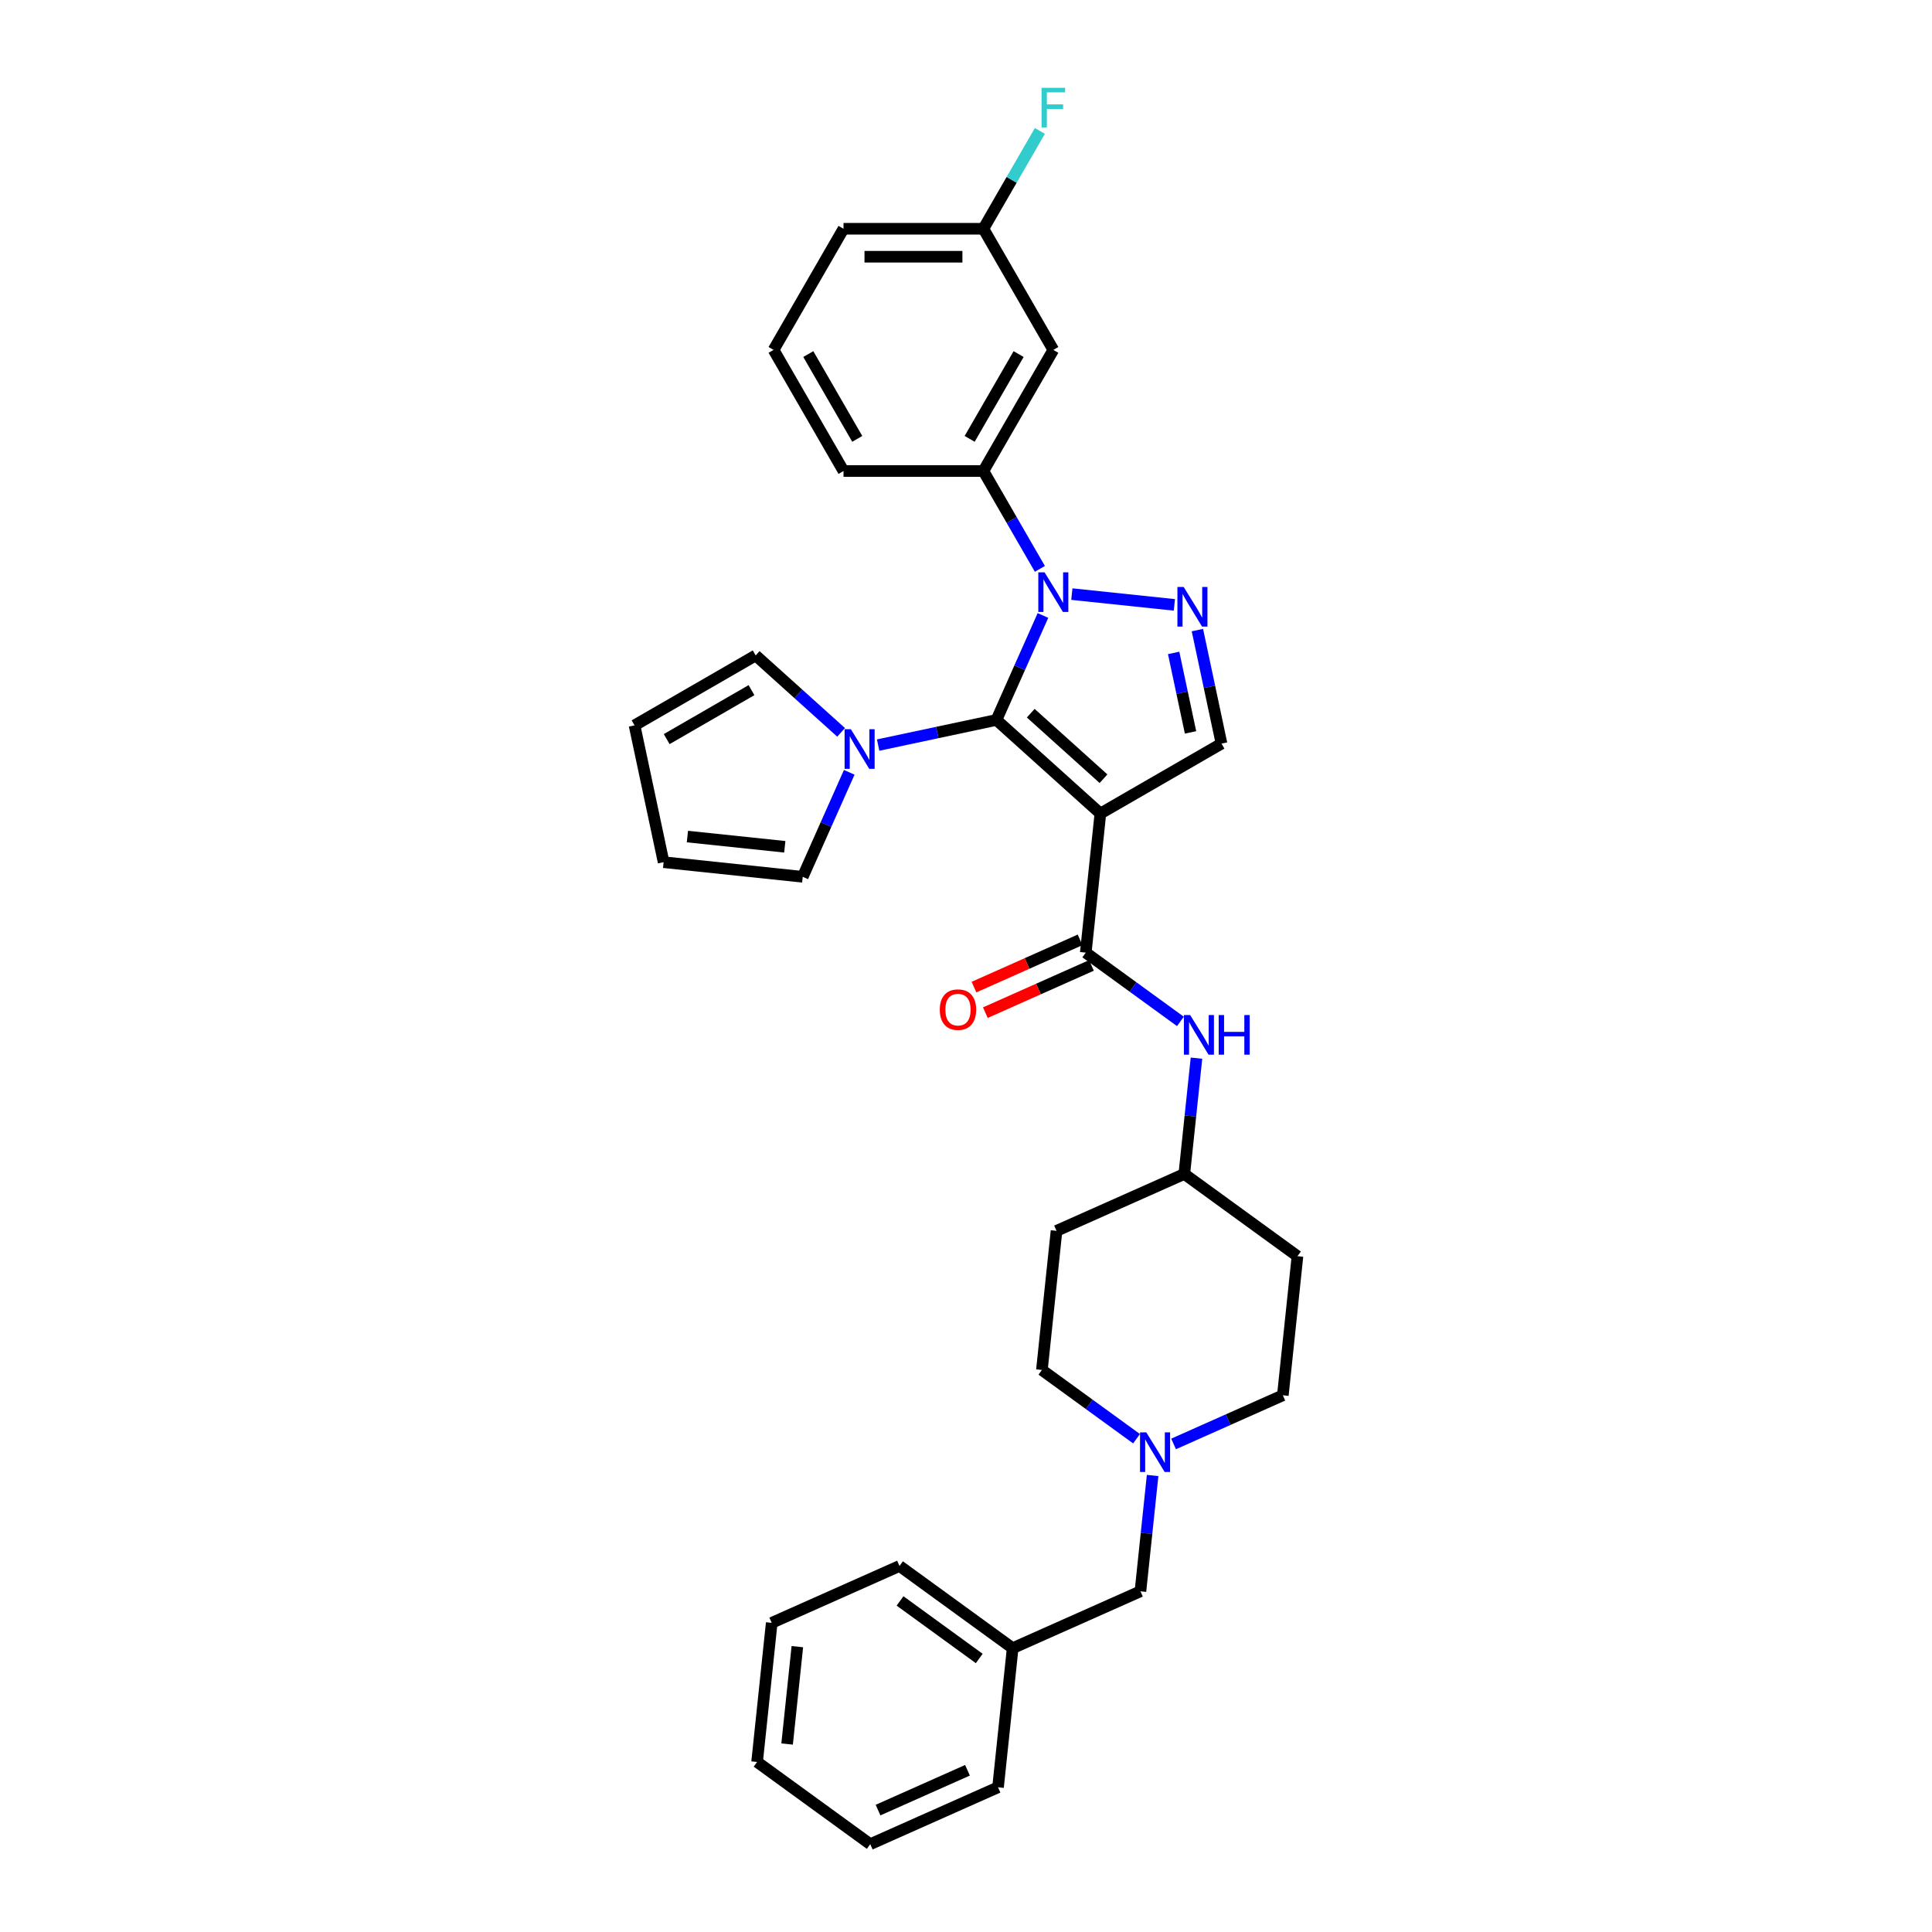 <?xml version='1.0' encoding='iso-8859-1'?>
<svg version='1.1' baseProfile='full'
              xmlns='http://www.w3.org/2000/svg'
                      xmlns:rdkit='http://www.rdkit.org/xml'
                      xmlns:xlink='http://www.w3.org/1999/xlink'
                  xml:space='preserve'
width='1000px' height='1000px' viewBox='0 0 1000 1000'>
<!-- END OF HEADER -->
<rect style='opacity:1.0;fill:#FFFFFF;stroke:none' width='1000' height='1000' x='0' y='0'> </rect>
<path class='bond-0' d='M 515.754,372.641 L 569.556,421.085' style='fill:none;fill-rule:evenodd;stroke:#000000;stroke-width:6px;stroke-linecap:butt;stroke-linejoin:miter;stroke-opacity:1' />
<path class='bond-0' d='M 533.513,369.147 L 571.175,403.058' style='fill:none;fill-rule:evenodd;stroke:#000000;stroke-width:6px;stroke-linecap:butt;stroke-linejoin:miter;stroke-opacity:1' />
<path class='bond-1' d='M 515.754,372.641 L 527.792,345.602' style='fill:none;fill-rule:evenodd;stroke:#000000;stroke-width:6px;stroke-linecap:butt;stroke-linejoin:miter;stroke-opacity:1' />
<path class='bond-1' d='M 527.792,345.602 L 539.831,318.563' style='fill:none;fill-rule:evenodd;stroke:#0000FF;stroke-width:6px;stroke-linecap:butt;stroke-linejoin:miter;stroke-opacity:1' />
<path class='bond-4' d='M 515.754,372.641 L 485.138,379.149' style='fill:none;fill-rule:evenodd;stroke:#000000;stroke-width:6px;stroke-linecap:butt;stroke-linejoin:miter;stroke-opacity:1' />
<path class='bond-4' d='M 485.138,379.149 L 454.523,385.656' style='fill:none;fill-rule:evenodd;stroke:#0000FF;stroke-width:6px;stroke-linecap:butt;stroke-linejoin:miter;stroke-opacity:1' />
<path class='bond-3' d='M 569.556,421.085 L 561.989,493.087' style='fill:none;fill-rule:evenodd;stroke:#000000;stroke-width:6px;stroke-linecap:butt;stroke-linejoin:miter;stroke-opacity:1' />
<path class='bond-5' d='M 569.556,421.085 L 632.255,384.886' style='fill:none;fill-rule:evenodd;stroke:#000000;stroke-width:6px;stroke-linecap:butt;stroke-linejoin:miter;stroke-opacity:1' />
<path class='bond-2' d='M 554.786,307.509 L 607.858,313.087' style='fill:none;fill-rule:evenodd;stroke:#0000FF;stroke-width:6px;stroke-linecap:butt;stroke-linejoin:miter;stroke-opacity:1' />
<path class='bond-6' d='M 538.237,294.44 L 523.619,269.122' style='fill:none;fill-rule:evenodd;stroke:#0000FF;stroke-width:6px;stroke-linecap:butt;stroke-linejoin:miter;stroke-opacity:1' />
<path class='bond-6' d='M 523.619,269.122 L 509.002,243.803' style='fill:none;fill-rule:evenodd;stroke:#000000;stroke-width:6px;stroke-linecap:butt;stroke-linejoin:miter;stroke-opacity:1' />
<path class='bond-32' d='M 619.767,326.131 L 626.011,355.509' style='fill:none;fill-rule:evenodd;stroke:#0000FF;stroke-width:6px;stroke-linecap:butt;stroke-linejoin:miter;stroke-opacity:1' />
<path class='bond-32' d='M 626.011,355.509 L 632.255,384.886' style='fill:none;fill-rule:evenodd;stroke:#000000;stroke-width:6px;stroke-linecap:butt;stroke-linejoin:miter;stroke-opacity:1' />
<path class='bond-32' d='M 607.477,337.955 L 611.848,358.519' style='fill:none;fill-rule:evenodd;stroke:#0000FF;stroke-width:6px;stroke-linecap:butt;stroke-linejoin:miter;stroke-opacity:1' />
<path class='bond-32' d='M 611.848,358.519 L 616.219,379.083' style='fill:none;fill-rule:evenodd;stroke:#000000;stroke-width:6px;stroke-linecap:butt;stroke-linejoin:miter;stroke-opacity:1' />
<path class='bond-7' d='M 561.989,493.087 L 586.482,510.882' style='fill:none;fill-rule:evenodd;stroke:#000000;stroke-width:6px;stroke-linecap:butt;stroke-linejoin:miter;stroke-opacity:1' />
<path class='bond-7' d='M 586.482,510.882 L 610.975,528.678' style='fill:none;fill-rule:evenodd;stroke:#0000FF;stroke-width:6px;stroke-linecap:butt;stroke-linejoin:miter;stroke-opacity:1' />
<path class='bond-12' d='M 559.044,486.473 L 531.585,498.699' style='fill:none;fill-rule:evenodd;stroke:#000000;stroke-width:6px;stroke-linecap:butt;stroke-linejoin:miter;stroke-opacity:1' />
<path class='bond-12' d='M 531.585,498.699 L 504.126,510.924' style='fill:none;fill-rule:evenodd;stroke:#FF0000;stroke-width:6px;stroke-linecap:butt;stroke-linejoin:miter;stroke-opacity:1' />
<path class='bond-12' d='M 564.933,499.701 L 537.475,511.926' style='fill:none;fill-rule:evenodd;stroke:#000000;stroke-width:6px;stroke-linecap:butt;stroke-linejoin:miter;stroke-opacity:1' />
<path class='bond-12' d='M 537.475,511.926 L 510.016,524.152' style='fill:none;fill-rule:evenodd;stroke:#FF0000;stroke-width:6px;stroke-linecap:butt;stroke-linejoin:miter;stroke-opacity:1' />
<path class='bond-10' d='M 439.567,399.755 L 427.529,426.794' style='fill:none;fill-rule:evenodd;stroke:#0000FF;stroke-width:6px;stroke-linecap:butt;stroke-linejoin:miter;stroke-opacity:1' />
<path class='bond-10' d='M 427.529,426.794 L 415.49,453.833' style='fill:none;fill-rule:evenodd;stroke:#000000;stroke-width:6px;stroke-linecap:butt;stroke-linejoin:miter;stroke-opacity:1' />
<path class='bond-11' d='M 435.352,379.063 L 413.243,359.156' style='fill:none;fill-rule:evenodd;stroke:#0000FF;stroke-width:6px;stroke-linecap:butt;stroke-linejoin:miter;stroke-opacity:1' />
<path class='bond-11' d='M 413.243,359.156 L 391.135,339.25' style='fill:none;fill-rule:evenodd;stroke:#000000;stroke-width:6px;stroke-linecap:butt;stroke-linejoin:miter;stroke-opacity:1' />
<path class='bond-9' d='M 509.002,243.803 L 545.201,181.104' style='fill:none;fill-rule:evenodd;stroke:#000000;stroke-width:6px;stroke-linecap:butt;stroke-linejoin:miter;stroke-opacity:1' />
<path class='bond-9' d='M 501.892,227.158 L 527.231,183.269' style='fill:none;fill-rule:evenodd;stroke:#000000;stroke-width:6px;stroke-linecap:butt;stroke-linejoin:miter;stroke-opacity:1' />
<path class='bond-24' d='M 509.002,243.803 L 436.603,243.803' style='fill:none;fill-rule:evenodd;stroke:#000000;stroke-width:6px;stroke-linecap:butt;stroke-linejoin:miter;stroke-opacity:1' />
<path class='bond-15' d='M 619.292,547.703 L 616.143,577.674' style='fill:none;fill-rule:evenodd;stroke:#0000FF;stroke-width:6px;stroke-linecap:butt;stroke-linejoin:miter;stroke-opacity:1' />
<path class='bond-15' d='M 616.143,577.674 L 612.993,607.644' style='fill:none;fill-rule:evenodd;stroke:#000000;stroke-width:6px;stroke-linecap:butt;stroke-linejoin:miter;stroke-opacity:1' />
<path class='bond-8' d='M 607.443,747.38 L 635.72,734.79' style='fill:none;fill-rule:evenodd;stroke:#0000FF;stroke-width:6px;stroke-linecap:butt;stroke-linejoin:miter;stroke-opacity:1' />
<path class='bond-8' d='M 635.72,734.79 L 663.996,722.2' style='fill:none;fill-rule:evenodd;stroke:#000000;stroke-width:6px;stroke-linecap:butt;stroke-linejoin:miter;stroke-opacity:1' />
<path class='bond-16' d='M 596.589,763.709 L 593.439,793.679' style='fill:none;fill-rule:evenodd;stroke:#0000FF;stroke-width:6px;stroke-linecap:butt;stroke-linejoin:miter;stroke-opacity:1' />
<path class='bond-16' d='M 593.439,793.679 L 590.289,823.649' style='fill:none;fill-rule:evenodd;stroke:#000000;stroke-width:6px;stroke-linecap:butt;stroke-linejoin:miter;stroke-opacity:1' />
<path class='bond-35' d='M 588.272,744.683 L 563.779,726.888' style='fill:none;fill-rule:evenodd;stroke:#0000FF;stroke-width:6px;stroke-linecap:butt;stroke-linejoin:miter;stroke-opacity:1' />
<path class='bond-35' d='M 563.779,726.888 L 539.286,709.093' style='fill:none;fill-rule:evenodd;stroke:#000000;stroke-width:6px;stroke-linecap:butt;stroke-linejoin:miter;stroke-opacity:1' />
<path class='bond-21' d='M 545.201,181.104 L 509.002,118.405' style='fill:none;fill-rule:evenodd;stroke:#000000;stroke-width:6px;stroke-linecap:butt;stroke-linejoin:miter;stroke-opacity:1' />
<path class='bond-13' d='M 415.49,453.833 L 343.488,446.265' style='fill:none;fill-rule:evenodd;stroke:#000000;stroke-width:6px;stroke-linecap:butt;stroke-linejoin:miter;stroke-opacity:1' />
<path class='bond-13' d='M 406.204,438.297 L 355.802,433' style='fill:none;fill-rule:evenodd;stroke:#000000;stroke-width:6px;stroke-linecap:butt;stroke-linejoin:miter;stroke-opacity:1' />
<path class='bond-14' d='M 391.135,339.25 L 328.436,375.449' style='fill:none;fill-rule:evenodd;stroke:#000000;stroke-width:6px;stroke-linecap:butt;stroke-linejoin:miter;stroke-opacity:1' />
<path class='bond-14' d='M 388.97,357.219 L 345.081,382.559' style='fill:none;fill-rule:evenodd;stroke:#000000;stroke-width:6px;stroke-linecap:butt;stroke-linejoin:miter;stroke-opacity:1' />
<path class='bond-33' d='M 343.488,446.265 L 328.436,375.449' style='fill:none;fill-rule:evenodd;stroke:#000000;stroke-width:6px;stroke-linecap:butt;stroke-linejoin:miter;stroke-opacity:1' />
<path class='bond-17' d='M 612.993,607.644 L 546.853,637.091' style='fill:none;fill-rule:evenodd;stroke:#000000;stroke-width:6px;stroke-linecap:butt;stroke-linejoin:miter;stroke-opacity:1' />
<path class='bond-18' d='M 612.993,607.644 L 671.564,650.198' style='fill:none;fill-rule:evenodd;stroke:#000000;stroke-width:6px;stroke-linecap:butt;stroke-linejoin:miter;stroke-opacity:1' />
<path class='bond-23' d='M 590.289,823.649 L 524.15,853.096' style='fill:none;fill-rule:evenodd;stroke:#000000;stroke-width:6px;stroke-linecap:butt;stroke-linejoin:miter;stroke-opacity:1' />
<path class='bond-20' d='M 546.853,637.091 L 539.286,709.093' style='fill:none;fill-rule:evenodd;stroke:#000000;stroke-width:6px;stroke-linecap:butt;stroke-linejoin:miter;stroke-opacity:1' />
<path class='bond-19' d='M 671.564,650.198 L 663.996,722.2' style='fill:none;fill-rule:evenodd;stroke:#000000;stroke-width:6px;stroke-linecap:butt;stroke-linejoin:miter;stroke-opacity:1' />
<path class='bond-22' d='M 509.002,118.405 L 523.619,93.086' style='fill:none;fill-rule:evenodd;stroke:#000000;stroke-width:6px;stroke-linecap:butt;stroke-linejoin:miter;stroke-opacity:1' />
<path class='bond-22' d='M 523.619,93.086 L 538.237,67.768' style='fill:none;fill-rule:evenodd;stroke:#33CCCC;stroke-width:6px;stroke-linecap:butt;stroke-linejoin:miter;stroke-opacity:1' />
<path class='bond-34' d='M 509.002,118.405 L 436.603,118.405' style='fill:none;fill-rule:evenodd;stroke:#000000;stroke-width:6px;stroke-linecap:butt;stroke-linejoin:miter;stroke-opacity:1' />
<path class='bond-34' d='M 498.142,132.885 L 447.463,132.885' style='fill:none;fill-rule:evenodd;stroke:#000000;stroke-width:6px;stroke-linecap:butt;stroke-linejoin:miter;stroke-opacity:1' />
<path class='bond-27' d='M 524.15,853.096 L 465.579,810.542' style='fill:none;fill-rule:evenodd;stroke:#000000;stroke-width:6px;stroke-linecap:butt;stroke-linejoin:miter;stroke-opacity:1' />
<path class='bond-27' d='M 506.853,858.428 L 465.853,828.639' style='fill:none;fill-rule:evenodd;stroke:#000000;stroke-width:6px;stroke-linecap:butt;stroke-linejoin:miter;stroke-opacity:1' />
<path class='bond-28' d='M 524.15,853.096 L 516.582,925.098' style='fill:none;fill-rule:evenodd;stroke:#000000;stroke-width:6px;stroke-linecap:butt;stroke-linejoin:miter;stroke-opacity:1' />
<path class='bond-25' d='M 436.603,243.803 L 400.404,181.104' style='fill:none;fill-rule:evenodd;stroke:#000000;stroke-width:6px;stroke-linecap:butt;stroke-linejoin:miter;stroke-opacity:1' />
<path class='bond-25' d='M 443.713,227.158 L 418.374,183.269' style='fill:none;fill-rule:evenodd;stroke:#000000;stroke-width:6px;stroke-linecap:butt;stroke-linejoin:miter;stroke-opacity:1' />
<path class='bond-26' d='M 400.404,181.104 L 436.603,118.405' style='fill:none;fill-rule:evenodd;stroke:#000000;stroke-width:6px;stroke-linecap:butt;stroke-linejoin:miter;stroke-opacity:1' />
<path class='bond-30' d='M 465.579,810.542 L 399.439,839.989' style='fill:none;fill-rule:evenodd;stroke:#000000;stroke-width:6px;stroke-linecap:butt;stroke-linejoin:miter;stroke-opacity:1' />
<path class='bond-29' d='M 516.582,925.098 L 450.443,954.545' style='fill:none;fill-rule:evenodd;stroke:#000000;stroke-width:6px;stroke-linecap:butt;stroke-linejoin:miter;stroke-opacity:1' />
<path class='bond-29' d='M 500.772,916.288 L 454.475,936.901' style='fill:none;fill-rule:evenodd;stroke:#000000;stroke-width:6px;stroke-linecap:butt;stroke-linejoin:miter;stroke-opacity:1' />
<path class='bond-31' d='M 450.443,954.545 L 391.871,911.991' style='fill:none;fill-rule:evenodd;stroke:#000000;stroke-width:6px;stroke-linecap:butt;stroke-linejoin:miter;stroke-opacity:1' />
<path class='bond-36' d='M 399.439,839.989 L 391.871,911.991' style='fill:none;fill-rule:evenodd;stroke:#000000;stroke-width:6px;stroke-linecap:butt;stroke-linejoin:miter;stroke-opacity:1' />
<path class='bond-36' d='M 412.704,852.303 L 407.407,902.704' style='fill:none;fill-rule:evenodd;stroke:#000000;stroke-width:6px;stroke-linecap:butt;stroke-linejoin:miter;stroke-opacity:1' />
<path  class='atom-2' d='M 540.669 296.25
L 547.387 307.11
Q 548.053 308.182, 549.125 310.122
Q 550.196 312.062, 550.254 312.178
L 550.254 296.25
L 552.976 296.25
L 552.976 316.753
L 550.167 316.753
L 542.957 304.88
Q 542.117 303.49, 541.219 301.897
Q 540.35 300.305, 540.09 299.812
L 540.09 316.753
L 537.425 316.753
L 537.425 296.25
L 540.669 296.25
' fill='#0000FF'/>
<path  class='atom-3' d='M 612.671 303.818
L 619.389 314.678
Q 620.055 315.749, 621.127 317.689
Q 622.198 319.63, 622.256 319.746
L 622.256 303.818
L 624.978 303.818
L 624.978 324.321
L 622.169 324.321
L 614.958 312.448
Q 614.119 311.058, 613.221 309.465
Q 612.352 307.872, 612.091 307.38
L 612.091 324.321
L 609.427 324.321
L 609.427 303.818
L 612.671 303.818
' fill='#0000FF'/>
<path  class='atom-5' d='M 440.405 377.442
L 447.124 388.302
Q 447.79 389.373, 448.861 391.314
Q 449.933 393.254, 449.991 393.37
L 449.991 377.442
L 452.713 377.442
L 452.713 397.945
L 449.904 397.945
L 442.693 386.072
Q 441.853 384.682, 440.955 383.089
Q 440.087 381.496, 439.826 381.004
L 439.826 397.945
L 437.162 397.945
L 437.162 377.442
L 440.405 377.442
' fill='#0000FF'/>
<path  class='atom-8' d='M 616.028 525.39
L 622.747 536.25
Q 623.413 537.321, 624.484 539.262
Q 625.556 541.202, 625.614 541.318
L 625.614 525.39
L 628.336 525.39
L 628.336 545.893
L 625.527 545.893
L 618.316 534.02
Q 617.476 532.63, 616.578 531.037
Q 615.71 529.445, 615.449 528.952
L 615.449 545.893
L 612.785 545.893
L 612.785 525.39
L 616.028 525.39
' fill='#0000FF'/>
<path  class='atom-8' d='M 630.797 525.39
L 633.577 525.39
L 633.577 534.107
L 644.061 534.107
L 644.061 525.39
L 646.841 525.39
L 646.841 545.893
L 644.061 545.893
L 644.061 536.424
L 633.577 536.424
L 633.577 545.893
L 630.797 545.893
L 630.797 525.39
' fill='#0000FF'/>
<path  class='atom-9' d='M 593.325 741.396
L 600.044 752.256
Q 600.71 753.327, 601.781 755.267
Q 602.853 757.208, 602.911 757.324
L 602.911 741.396
L 605.633 741.396
L 605.633 761.899
L 602.824 761.899
L 595.613 750.026
Q 594.773 748.636, 593.875 747.043
Q 593.006 745.45, 592.746 744.958
L 592.746 761.899
L 590.082 761.899
L 590.082 741.396
L 593.325 741.396
' fill='#0000FF'/>
<path  class='atom-13' d='M 486.438 522.592
Q 486.438 517.669, 488.87 514.918
Q 491.303 512.167, 495.849 512.167
Q 500.396 512.167, 502.829 514.918
Q 505.261 517.669, 505.261 522.592
Q 505.261 527.573, 502.8 530.411
Q 500.338 533.22, 495.849 533.22
Q 491.332 533.22, 488.87 530.411
Q 486.438 527.602, 486.438 522.592
M 495.849 530.903
Q 498.977 530.903, 500.657 528.818
Q 502.365 526.704, 502.365 522.592
Q 502.365 518.567, 500.657 516.54
Q 498.977 514.483, 495.849 514.483
Q 492.722 514.483, 491.013 516.511
Q 489.333 518.538, 489.333 522.592
Q 489.333 526.733, 491.013 528.818
Q 492.722 530.903, 495.849 530.903
' fill='#FF0000'/>
<path  class='atom-23' d='M 539.105 45.455
L 551.297 45.455
L 551.297 47.8
L 541.856 47.8
L 541.856 54.026
L 550.254 54.026
L 550.254 56.401
L 541.856 56.401
L 541.856 65.958
L 539.105 65.958
L 539.105 45.455
' fill='#33CCCC'/>
</svg>

